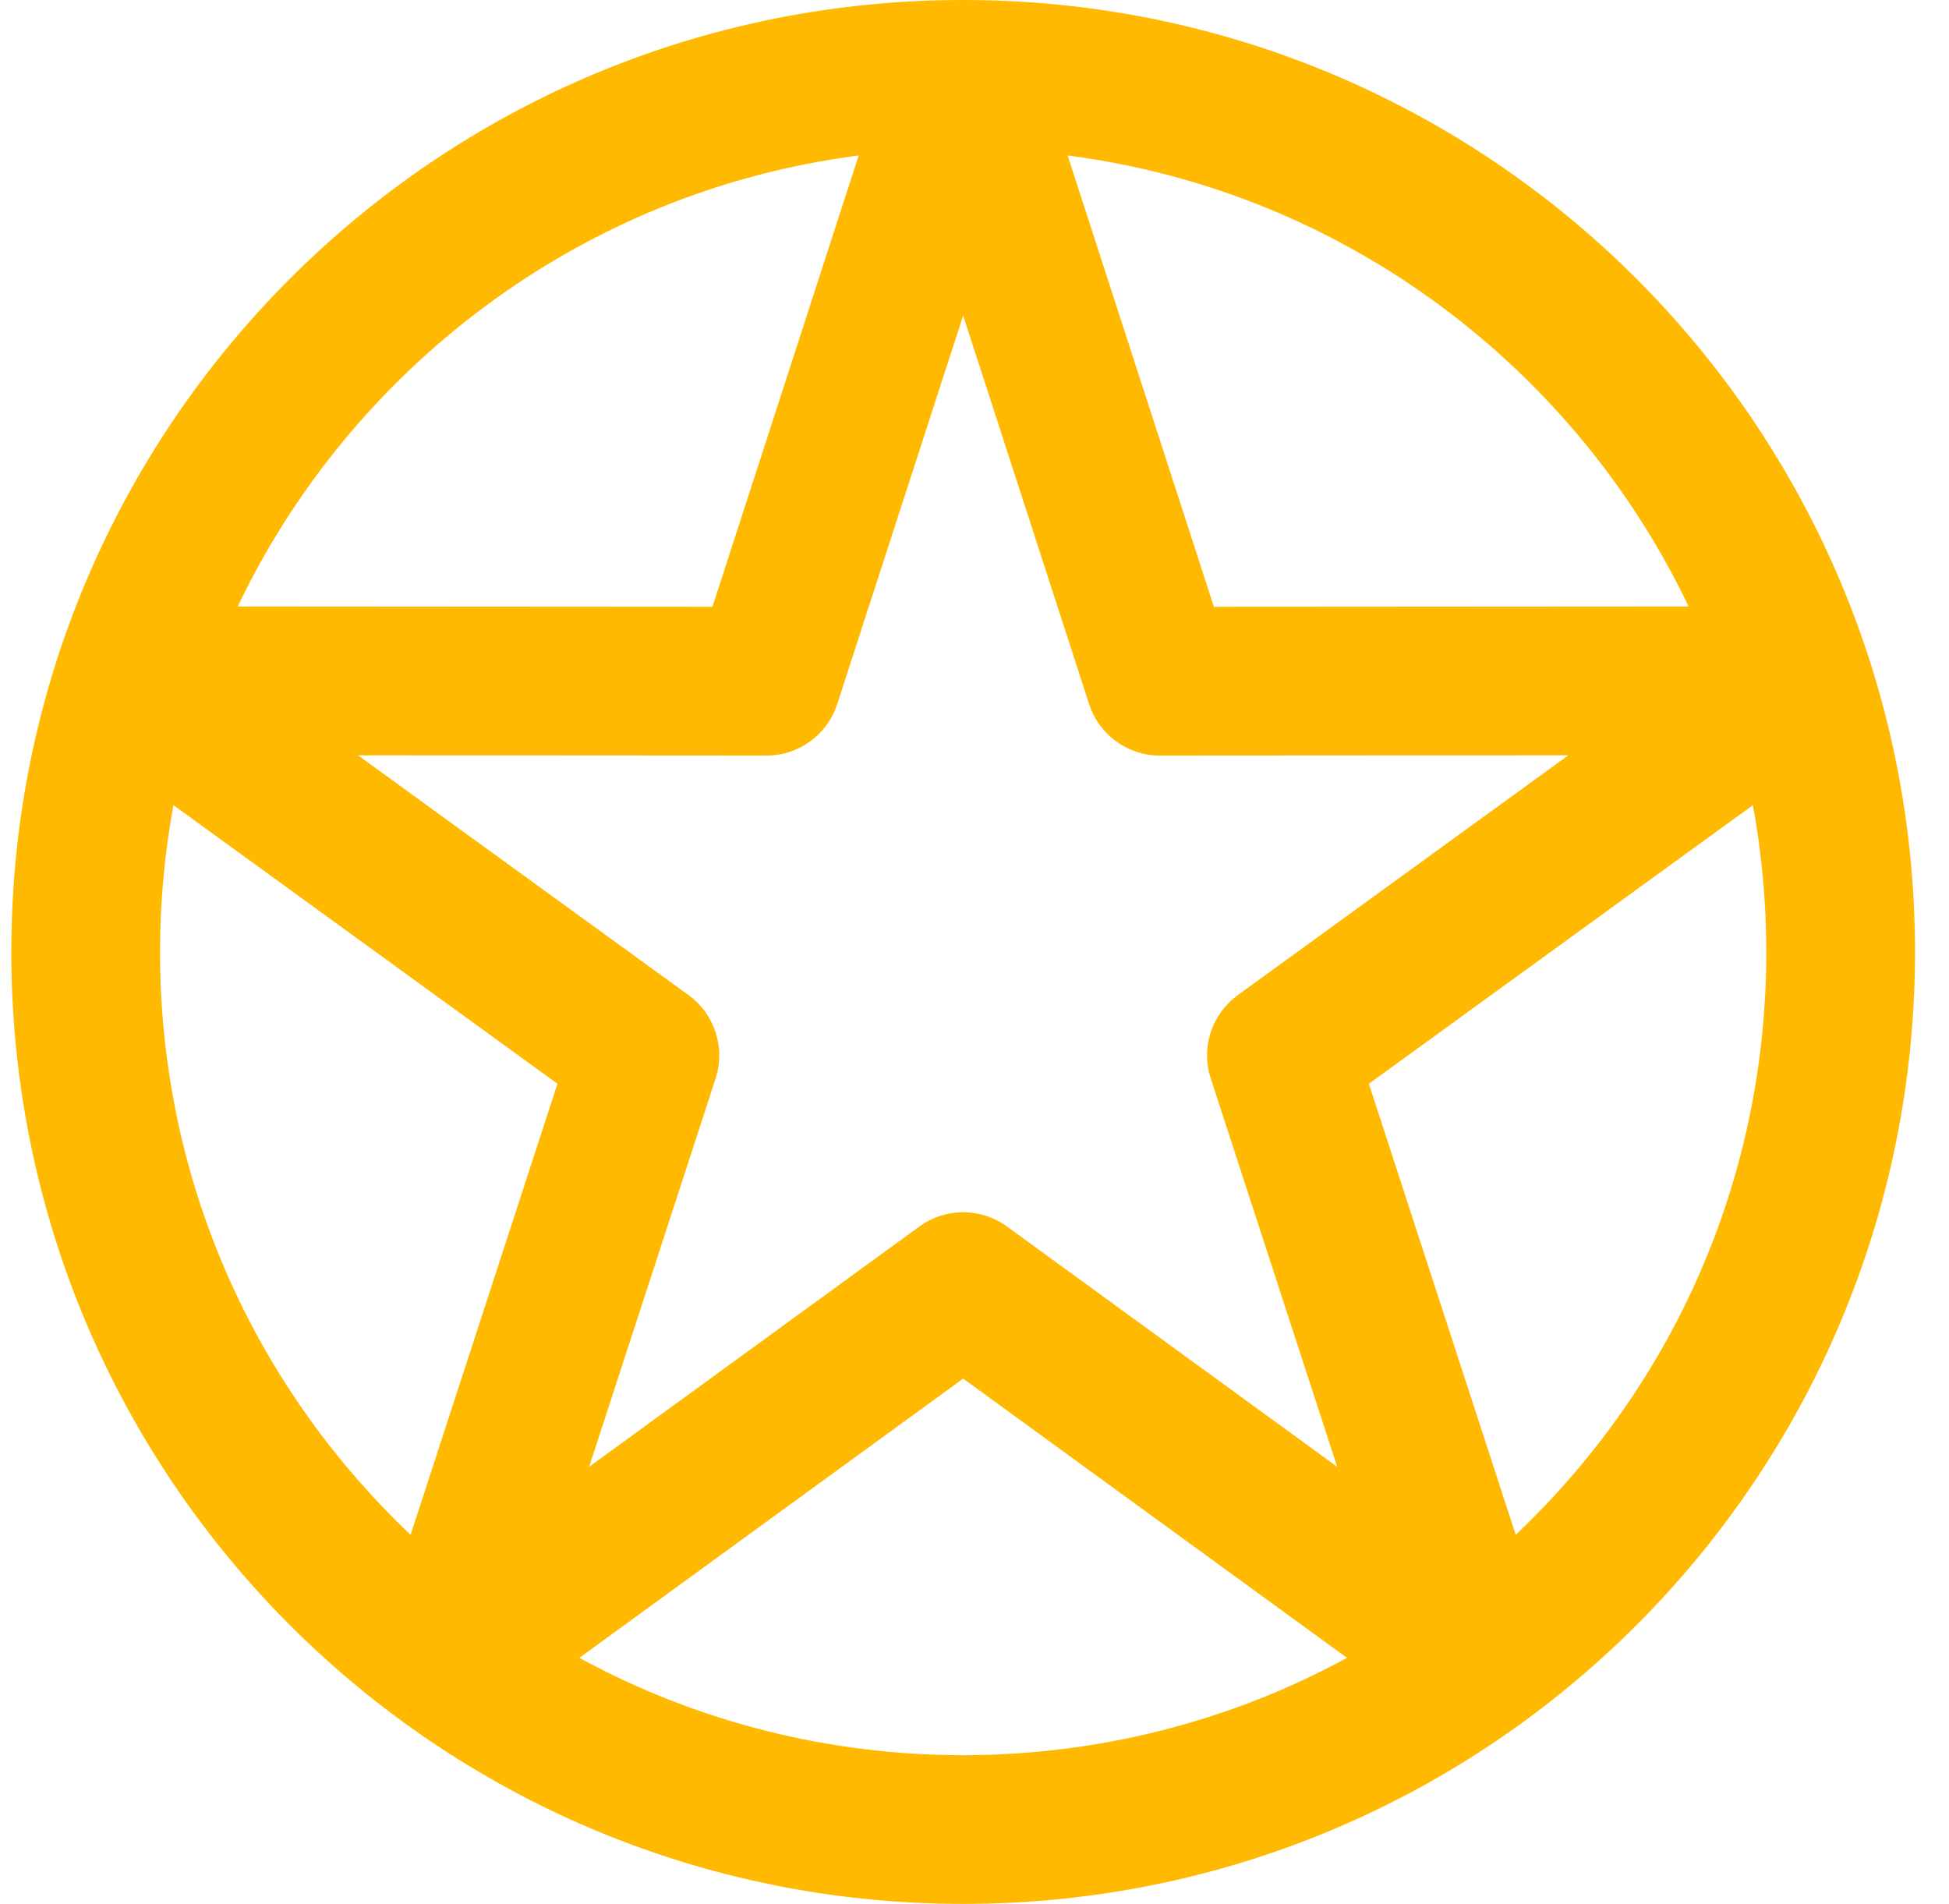 <?xml version="1.0" encoding="UTF-8"?>
<svg xmlns="http://www.w3.org/2000/svg" width="43" height="42" viewBox="0 0 43 42" fill="none">
  <g clip-path="url(#clip0_8565_739)">
    <path d="M21.25 0C9.644 0 0.25 9.392 0.25 21C0.25 32.606 9.642 42 21.25 42C32.856 42 42.25 32.608 42.25 21C42.25 9.394 32.858 0 21.25 0ZM37.255 13.379L26.782 13.386L23.555 3.43C29.719 4.226 34.772 8.172 37.255 13.379ZM26.712 23.789L29.502 32.358L22.215 27.056C21.64 26.638 20.86 26.637 20.285 27.056L12.998 32.358L15.789 23.789C16.009 23.113 15.768 22.372 15.192 21.953L7.898 16.662L16.909 16.668H16.91C17.622 16.668 18.252 16.209 18.471 15.533L21.25 6.961L24.029 15.533C24.248 16.209 24.878 16.668 25.589 16.668H25.591L34.602 16.662L27.308 21.953C26.732 22.372 26.491 23.113 26.712 23.789ZM18.945 3.43L15.718 13.386L5.245 13.379C7.721 8.187 12.76 4.228 18.945 3.43ZM3.531 21C3.531 19.902 3.632 18.819 3.826 17.761L12.299 23.908L9.059 33.858C5.5 30.479 3.531 25.891 3.531 21ZM12.782 36.572L21.25 30.412L29.718 36.572C24.511 39.413 18.072 39.458 12.782 36.572ZM33.441 33.858L30.201 23.908L38.674 17.761C38.868 18.819 38.969 19.902 38.969 21C38.969 25.888 37.003 30.477 33.441 33.858Z" fill="#FFB900"></path>
  </g>
  <defs>
    <clipPath id="clip0_8565_739">
      <rect width="42" height="42" fill="white" transform="translate(0.25)"></rect>
    </clipPath>
  </defs>
</svg>

